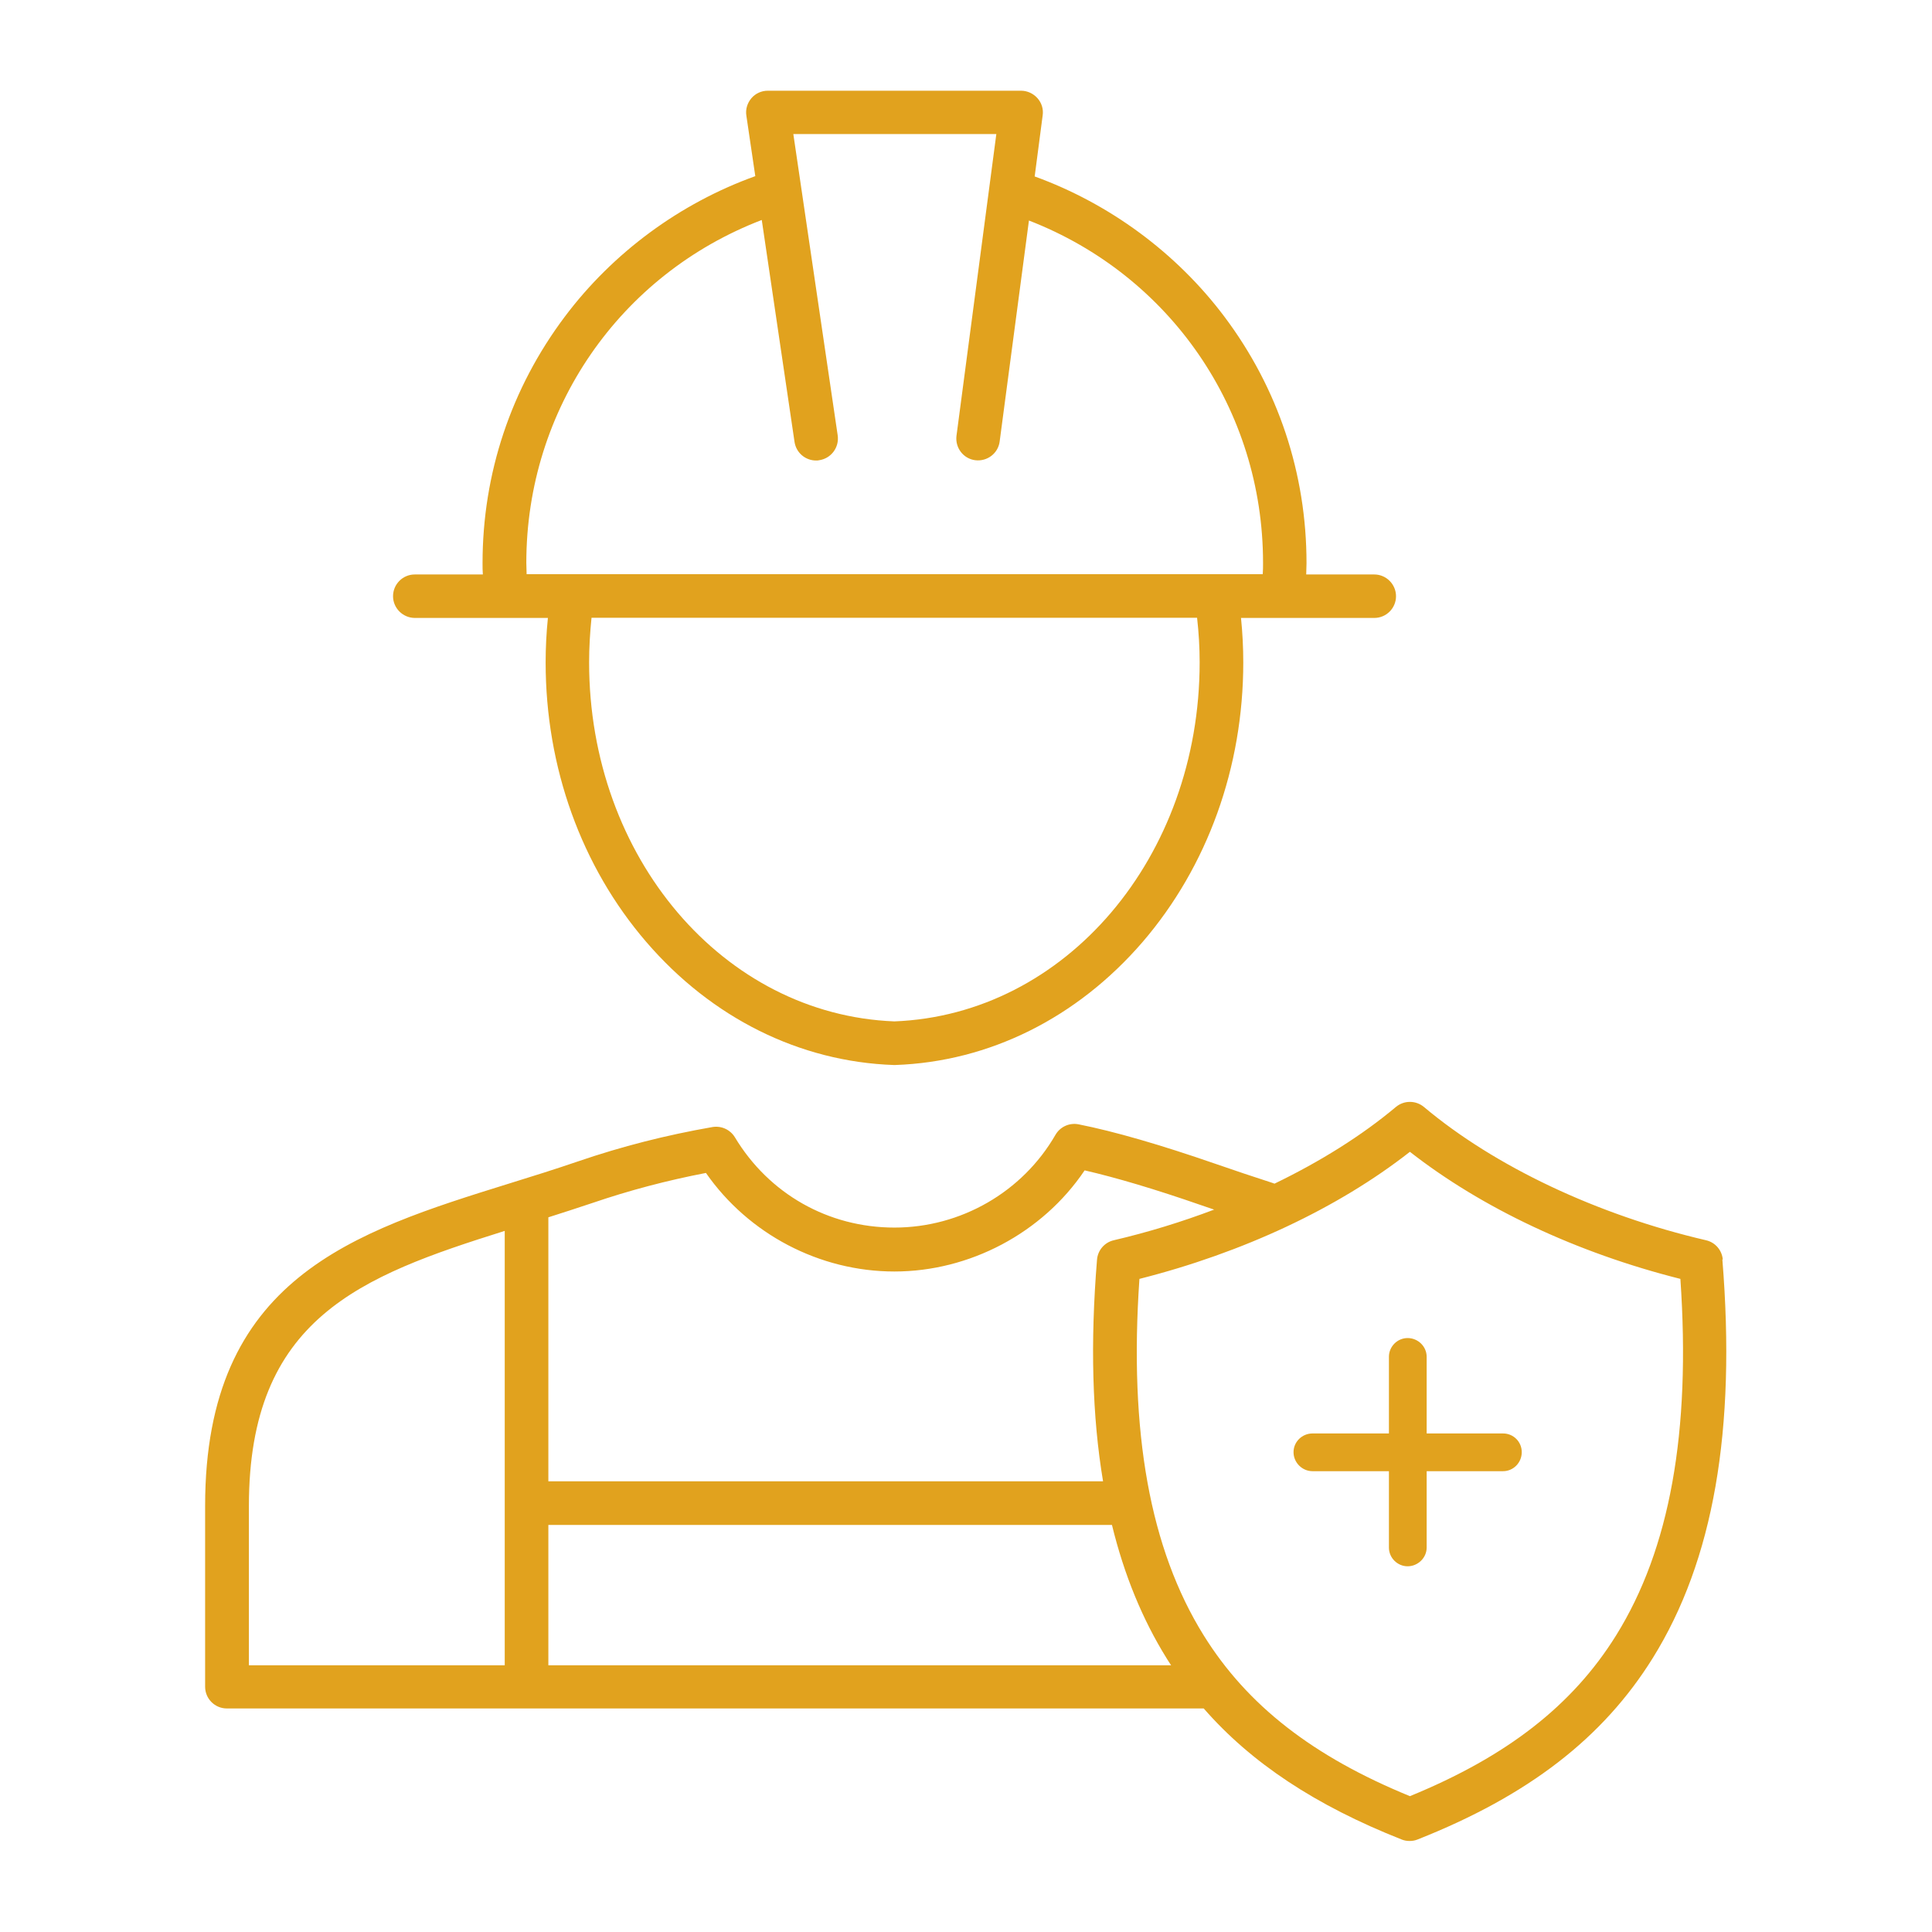 <svg xmlns="http://www.w3.org/2000/svg" id="Capa_1" data-name="Capa 1" viewBox="0 0 128 128"><defs><style>      .cls-1 {        fill: #e1a21e;      }    </style></defs><path class="cls-1" d="M114.14,83.46c-.05-.63-.5-1.15-1.11-1.29-7.19-1.67-14-4.89-18.69-8.83-.54-.45-1.32-.45-1.86,0-2.25,1.89-5,3.61-8.04,5.08l-.17-.06c-1.23-.4-2.5-.82-3.76-1.26-3.64-1.26-6.68-2.14-9.05-2.61-.61-.12-1.22.16-1.53.69-2.19,3.8-6.28,6.15-10.67,6.15s-8.32-2.24-10.57-5.98c-.31-.51-.9-.78-1.49-.68-3.09.54-5.99,1.28-8.89,2.27-1.52.52-3.05,1-4.54,1.46-10.38,3.23-20.18,6.29-20.18,21.36v11.99c0,.8.65,1.44,1.44,1.44h64.72c3.16,3.62,7.42,6.43,13.11,8.68.17.07.35.1.53.1s.36-.03.53-.1c7.33-2.9,12.28-6.72,15.58-12.02,4.02-6.46,5.53-15.1,4.61-26.42ZM33.44,110.33h-16.95v-10.55c0-12.44,7.39-15.23,16.95-18.23v28.78ZM36.33,80.65c.97-.31,1.94-.62,2.92-.95,2.46-.84,4.93-1.49,7.52-1.99,2.82,4.05,7.52,6.53,12.49,6.53s9.8-2.54,12.6-6.7c2.09.48,4.68,1.25,7.7,2.3.29.1.59.2.88.3-2.14.81-4.38,1.5-6.65,2.03-.61.14-1.06.66-1.11,1.29-.45,5.51-.32,10.38.4,14.68h-36.75v-17.5ZM36.33,110.33v-9.3h37.34c.81,3.32,2.02,6.26,3.63,8.85.09.15.19.3.29.45h-41.26ZM107.07,108.35c-2.88,4.63-7.23,8.02-13.66,10.65-6.43-2.63-10.78-6.02-13.66-10.65-3.56-5.72-4.96-13.46-4.26-23.62,6.87-1.74,13.16-4.69,17.92-8.42,4.77,3.73,11.05,6.69,17.92,8.42.7,10.16-.7,17.9-4.26,23.62Z"></path><path class="cls-1" d="M27.48,40.94h8.82c-.1.98-.15,1.96-.15,2.95,0,6.95,2.37,13.53,6.67,18.52,4.33,5.03,10.15,7.93,16.39,8.15h.1c6.24-.22,12.05-3.12,16.39-8.15,4.3-5,6.67-11.58,6.67-18.52,0-.98-.05-1.97-.15-2.95h8.83c.8,0,1.44-.65,1.44-1.44s-.65-1.44-1.44-1.44h-4.51c0-.25.02-.5.02-.75,0-5.94-1.88-11.59-5.44-16.33-3.18-4.23-7.61-7.49-12.57-9.29l.53-4.05c.06-.41-.07-.83-.35-1.14s-.67-.49-1.09-.49h-16.77c-.42,0-.82.18-1.09.5-.27.32-.4.74-.33,1.16l.59,4c-4.98,1.79-9.43,5.06-12.62,9.31-3.56,4.74-5.45,10.39-5.45,16.33,0,.25,0,.5.02.75h-4.51c-.8,0-1.44.65-1.44,1.44s.65,1.44,1.45,1.44ZM59.26,67.67c-11.34-.44-20.23-10.87-20.23-23.79,0-.99.06-1.97.16-2.95h40.12c.11.97.17,1.96.17,2.95,0,12.91-8.88,23.35-20.23,23.79ZM50.47,14.58l2.17,14.7c.11.72.72,1.23,1.43,1.23.07,0,.14,0,.21-.02.79-.12,1.33-.85,1.22-1.64l-2.94-19.97h13.45l-2.64,19.99c-.1.79.45,1.52,1.24,1.62.79.1,1.52-.45,1.62-1.24l1.94-14.64c9.35,3.63,15.51,12.53,15.51,22.68,0,.25,0,.5-.02.75h-48.77c0-.25-.02-.5-.02-.75,0-10.19,6.21-19.12,15.61-22.72Z"></path><path class="cls-1" d="M99.58,94.97h-5.06v-5.08c0-.68-.57-1.24-1.26-1.24s-1.24.57-1.24,1.24v5.08h-5.06c-.69,0-1.26.55-1.26,1.24s.57,1.26,1.26,1.26h5.06v5.06c0,.69.57,1.24,1.24,1.24s1.26-.55,1.26-1.24v-5.06h5.06c.69,0,1.24-.57,1.24-1.26s-.55-1.24-1.24-1.24Z"></path></svg>